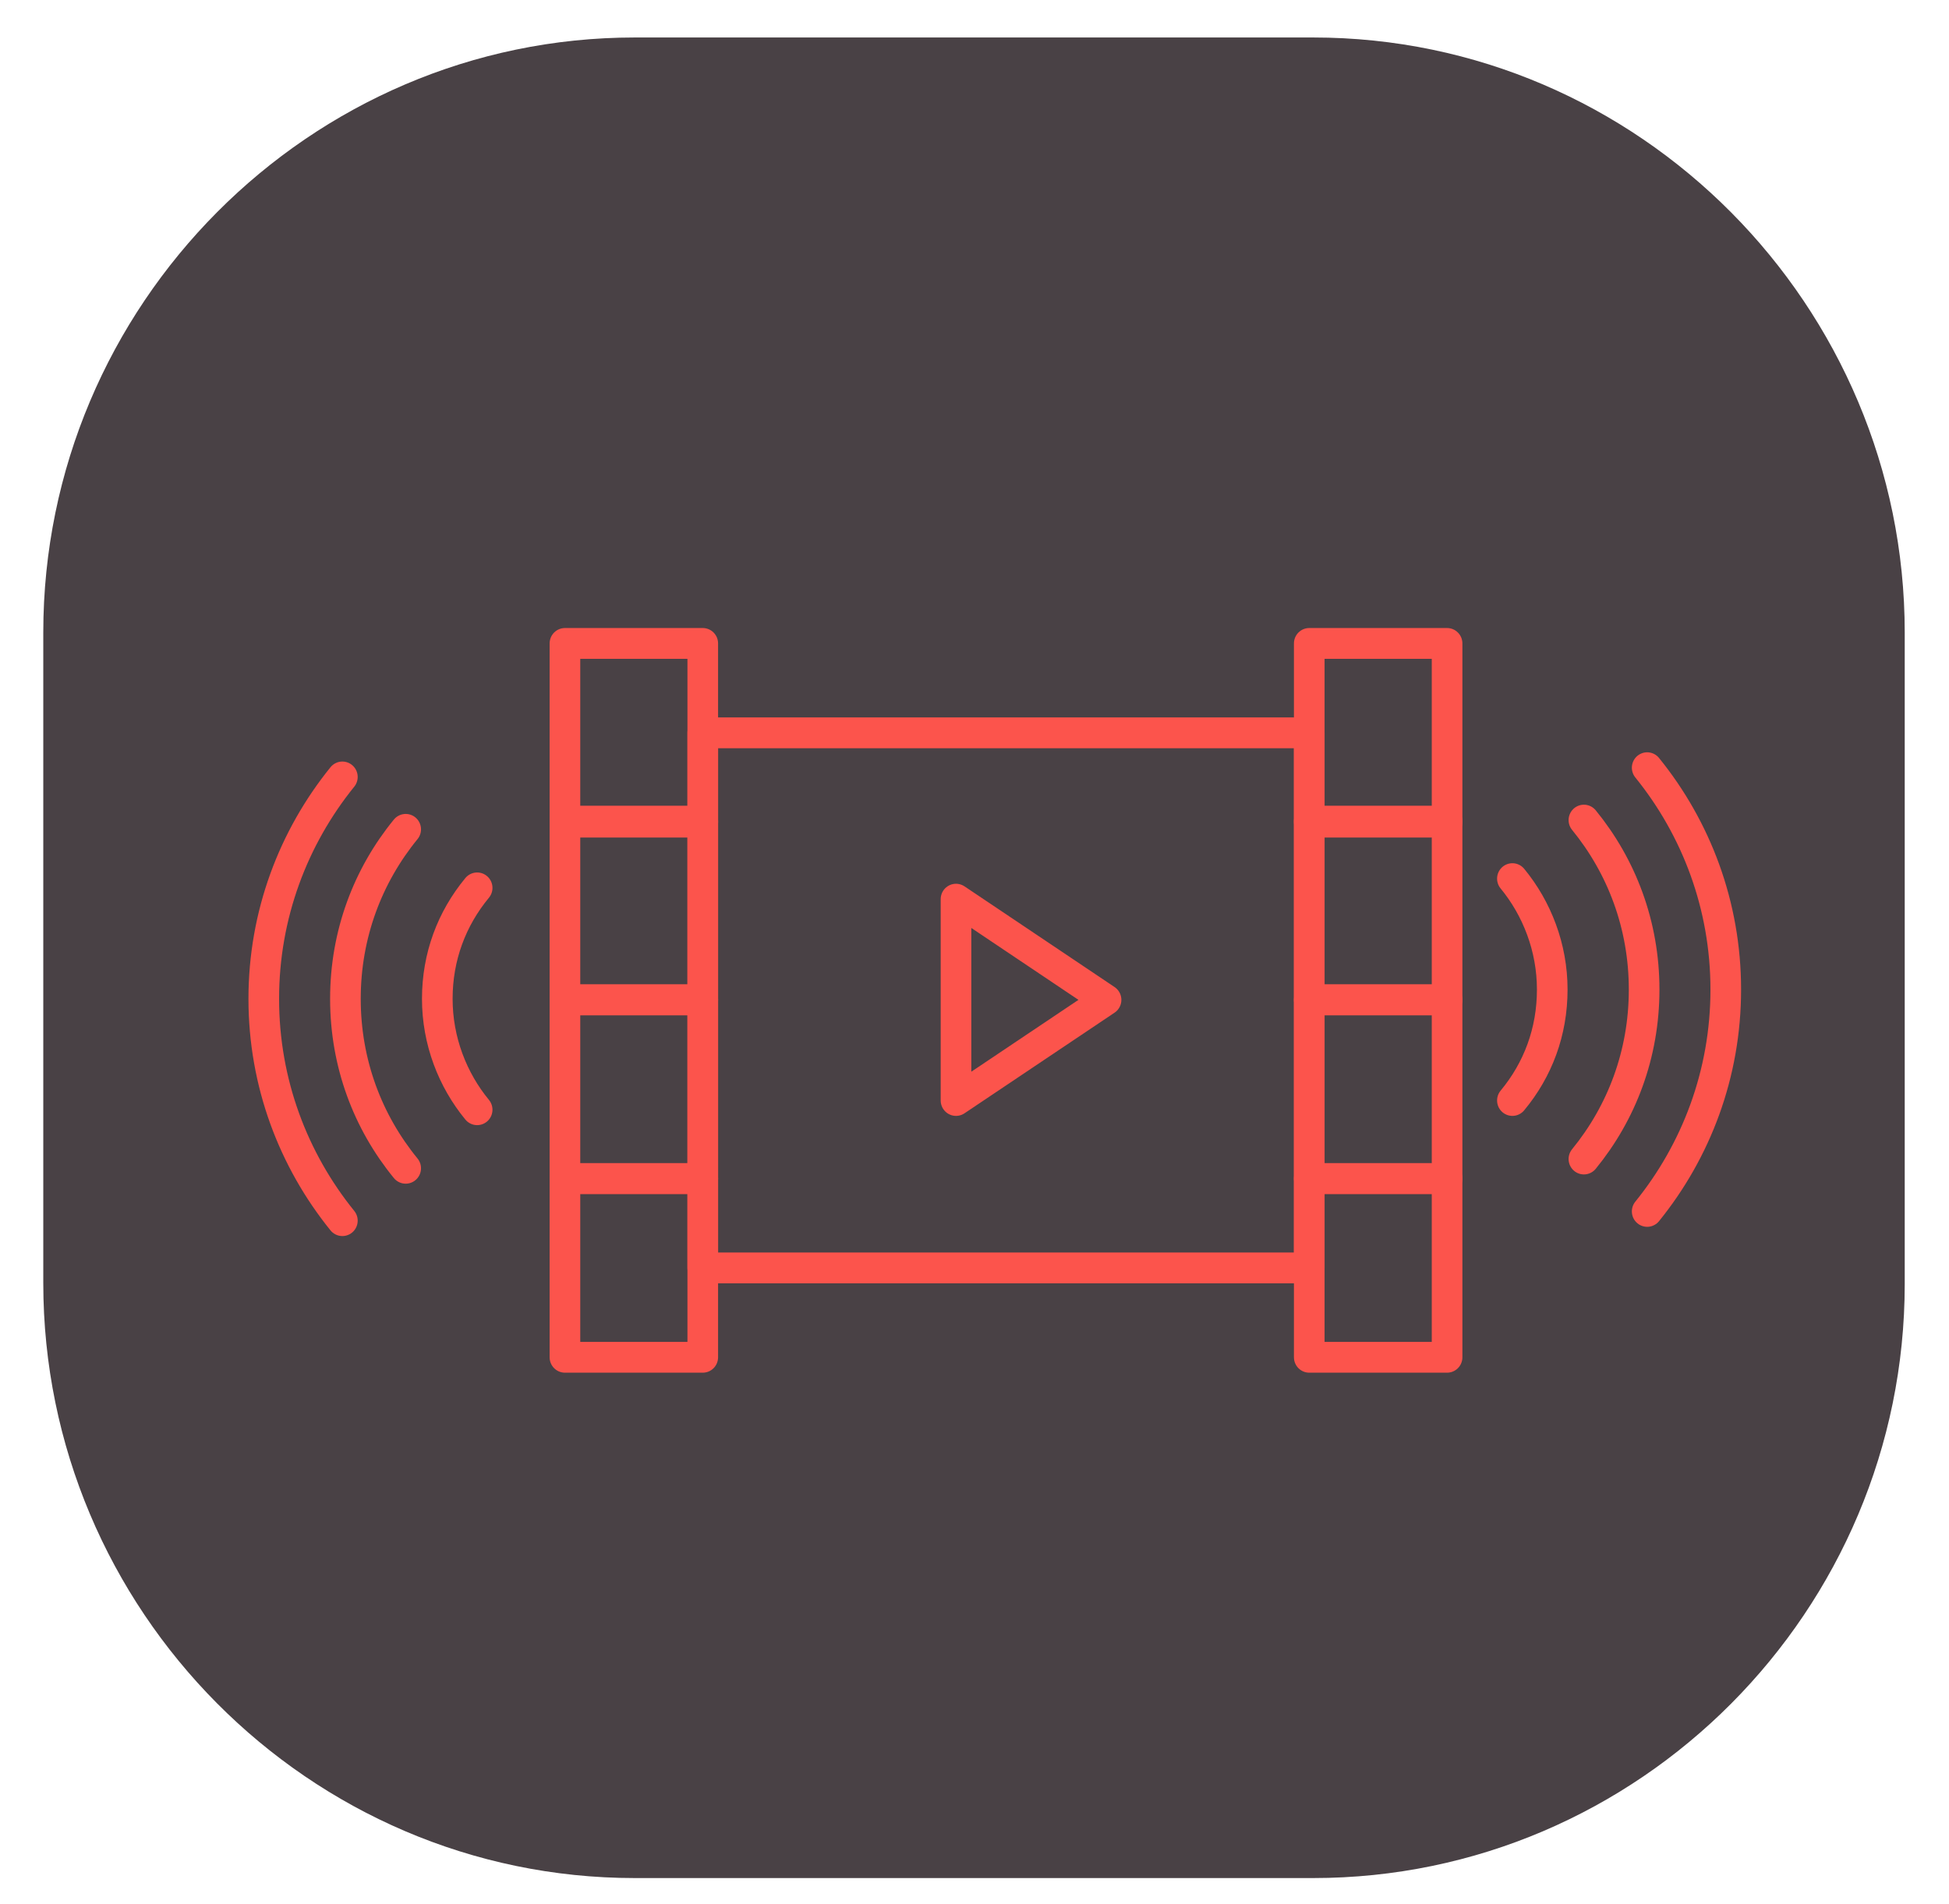<?xml version="1.0" encoding="UTF-8"?>
<svg xmlns="http://www.w3.org/2000/svg" xmlns:xlink="http://www.w3.org/1999/xlink" width="130px" height="127px" viewBox="0 0 129 127" version="1.1">
<g id="surface1">
<path style=" stroke:none;fill-rule:nonzero;fill:rgb(28.627%,25.49%,27.059%);fill-opacity:1;" d="M 87.09 125.254 L 41.84 125.254 C 20.102 125.254 2.387 107.367 2.387 85.57 L 2.387 42.184 C 2.387 20.32 20.172 2.5 41.84 2.5 L 87.09 2.5 C 108.828 2.5 126.547 20.387 126.547 42.184 L 126.547 85.637 C 126.547 107.434 108.828 125.254 87.09 125.254 Z M 87.09 125.254 "/>
<path style="fill:none;stroke-width:3;stroke-linecap:round;stroke-linejoin:round;stroke:rgb(98.824%,32.941%,29.804%);stroke-opacity:1;stroke-miterlimit:10;" d="M 54.599 62.599 L 68.098 62.599 L 68.098 79.999 L 54.599 79.999 Z M 54.599 62.599 " transform="matrix(0.681,0,0,0.685,0,0.032)"/>
<path style="fill:none;stroke-width:3;stroke-linecap:round;stroke-linejoin:round;stroke:rgb(98.824%,32.941%,29.804%);stroke-opacity:1;stroke-miterlimit:10;" d="M 127.501 62.599 L 141.001 62.599 L 141.001 79.999 L 127.501 79.999 Z M 127.501 62.599 " transform="matrix(0.681,0,0,0.685,0,0.032)"/>
<path style="fill:none;stroke-width:3;stroke-linecap:round;stroke-linejoin:round;stroke:rgb(98.824%,32.941%,29.804%);stroke-opacity:1;stroke-miterlimit:10;" d="M 54.599 79.902 L 68.098 79.902 L 68.098 97.302 L 54.599 97.302 Z M 54.599 79.902 " transform="matrix(0.681,0,0,0.685,0,0.032)"/>
<path style="fill:none;stroke-width:3;stroke-linecap:round;stroke-linejoin:round;stroke:rgb(98.824%,32.941%,29.804%);stroke-opacity:1;stroke-miterlimit:10;" d="M 127.501 79.902 L 141.001 79.902 L 141.001 97.302 L 127.501 97.302 Z M 127.501 79.902 " transform="matrix(0.681,0,0,0.685,0,0.032)"/>
<path style="fill:none;stroke-width:3;stroke-linecap:round;stroke-linejoin:round;stroke:rgb(98.824%,32.941%,29.804%);stroke-opacity:1;stroke-miterlimit:10;" d="M 54.599 97.302 L 68.098 97.302 L 68.098 114.702 L 54.599 114.702 Z M 54.599 97.302 " transform="matrix(0.681,0,0,0.685,0,0.032)"/>
<path style="fill:none;stroke-width:3;stroke-linecap:round;stroke-linejoin:round;stroke:rgb(98.824%,32.941%,29.804%);stroke-opacity:1;stroke-miterlimit:10;" d="M 127.501 97.302 L 141.001 97.302 L 141.001 114.702 L 127.501 114.702 Z M 127.501 97.302 " transform="matrix(0.681,0,0,0.685,0,0.032)"/>
<path style="fill:none;stroke-width:3;stroke-linecap:round;stroke-linejoin:round;stroke:rgb(98.824%,32.941%,29.804%);stroke-opacity:1;stroke-miterlimit:10;" d="M 54.599 114.702 L 68.098 114.702 L 68.098 132.101 L 54.599 132.101 Z M 54.599 114.702 " transform="matrix(0.681,0,0,0.685,0,0.032)"/>
<path style="fill:none;stroke-width:3;stroke-linecap:round;stroke-linejoin:round;stroke:rgb(98.824%,32.941%,29.804%);stroke-opacity:1;stroke-miterlimit:10;" d="M 127.501 114.702 L 141.001 114.702 L 141.001 132.101 L 127.501 132.101 Z M 127.501 114.702 " transform="matrix(0.681,0,0,0.685,0,0.032)"/>
<path style="fill:none;stroke-width:3;stroke-linecap:round;stroke-linejoin:round;stroke:rgb(98.824%,32.941%,29.804%);stroke-opacity:1;stroke-miterlimit:10;" d="M 68.098 71.302 L 127.501 71.302 L 127.501 123.399 L 68.098 123.399 Z M 68.098 71.302 " transform="matrix(0.681,0,0,0.685,0,0.032)"/>
<path style="fill:none;stroke-width:3;stroke-linecap:round;stroke-linejoin:round;stroke:rgb(98.824%,32.941%,29.804%);stroke-opacity:1;stroke-miterlimit:10;" d="M 107.599 97.302 L 92.902 107.099 L 92.902 87.499 Z M 107.599 97.302 " transform="matrix(0.681,0,0,0.685,0,0.032)"/>
<path style="fill:none;stroke-width:3;stroke-linecap:round;stroke-linejoin:round;stroke:rgb(98.824%,32.941%,29.804%);stroke-opacity:1;stroke-miterlimit:10;" d="M 46.001 107.999 C 43.599 105.098 42.097 101.303 42.097 97.199 C 42.097 93.102 43.502 89.403 46.001 86.399 " transform="matrix(0.681,0,0,0.685,0,0.032)"/>
<path style="fill:none;stroke-width:3;stroke-linecap:round;stroke-linejoin:round;stroke:rgb(98.824%,32.941%,29.804%);stroke-opacity:1;stroke-miterlimit:10;" d="M 147.398 85.499 C 149.799 88.4 151.301 92.201 151.301 96.299 C 151.301 100.402 149.903 104.101 147.398 107.099 " transform="matrix(0.681,0,0,0.685,0,0.032)"/>
<path style="fill:none;stroke-width:3;stroke-linecap:round;stroke-linejoin:round;stroke:rgb(98.824%,32.941%,29.804%);stroke-opacity:1;stroke-miterlimit:10;" d="M 39.002 113.699 C 35.299 109.202 33.098 103.503 33.098 97.199 C 33.098 90.902 35.299 85.202 39.002 80.7 " transform="matrix(0.681,0,0,0.685,0,0.032)"/>
<path style="fill:none;stroke-width:3;stroke-linecap:round;stroke-linejoin:round;stroke:rgb(98.824%,32.941%,29.804%);stroke-opacity:1;stroke-miterlimit:10;" d="M 154.402 79.8 C 158.1 84.302 160.301 90.001 160.301 96.299 C 160.301 102.602 158.1 108.301 154.402 112.798 " transform="matrix(0.681,0,0,0.685,0,0.032)"/>
<path style="fill:none;stroke-width:3;stroke-linecap:round;stroke-linejoin:round;stroke:rgb(98.824%,32.941%,29.804%);stroke-opacity:1;stroke-miterlimit:10;" d="M 32.8 118.799 C 28.002 112.901 25.101 105.4 25.101 97.199 C 25.101 88.998 28.002 81.498 32.8 75.599 " transform="matrix(0.681,0,0,0.685,0,0.032)"/>
<path style="fill:none;stroke-width:3;stroke-linecap:round;stroke-linejoin:round;stroke:rgb(98.824%,32.941%,29.804%);stroke-opacity:1;stroke-miterlimit:10;" d="M 160.599 74.699 C 165.402 80.597 168.297 88.098 168.297 96.299 C 168.297 104.5 165.402 112 160.599 117.899 " transform="matrix(0.681,0,0,0.685,0,0.032)"/>
</g>
</svg>
